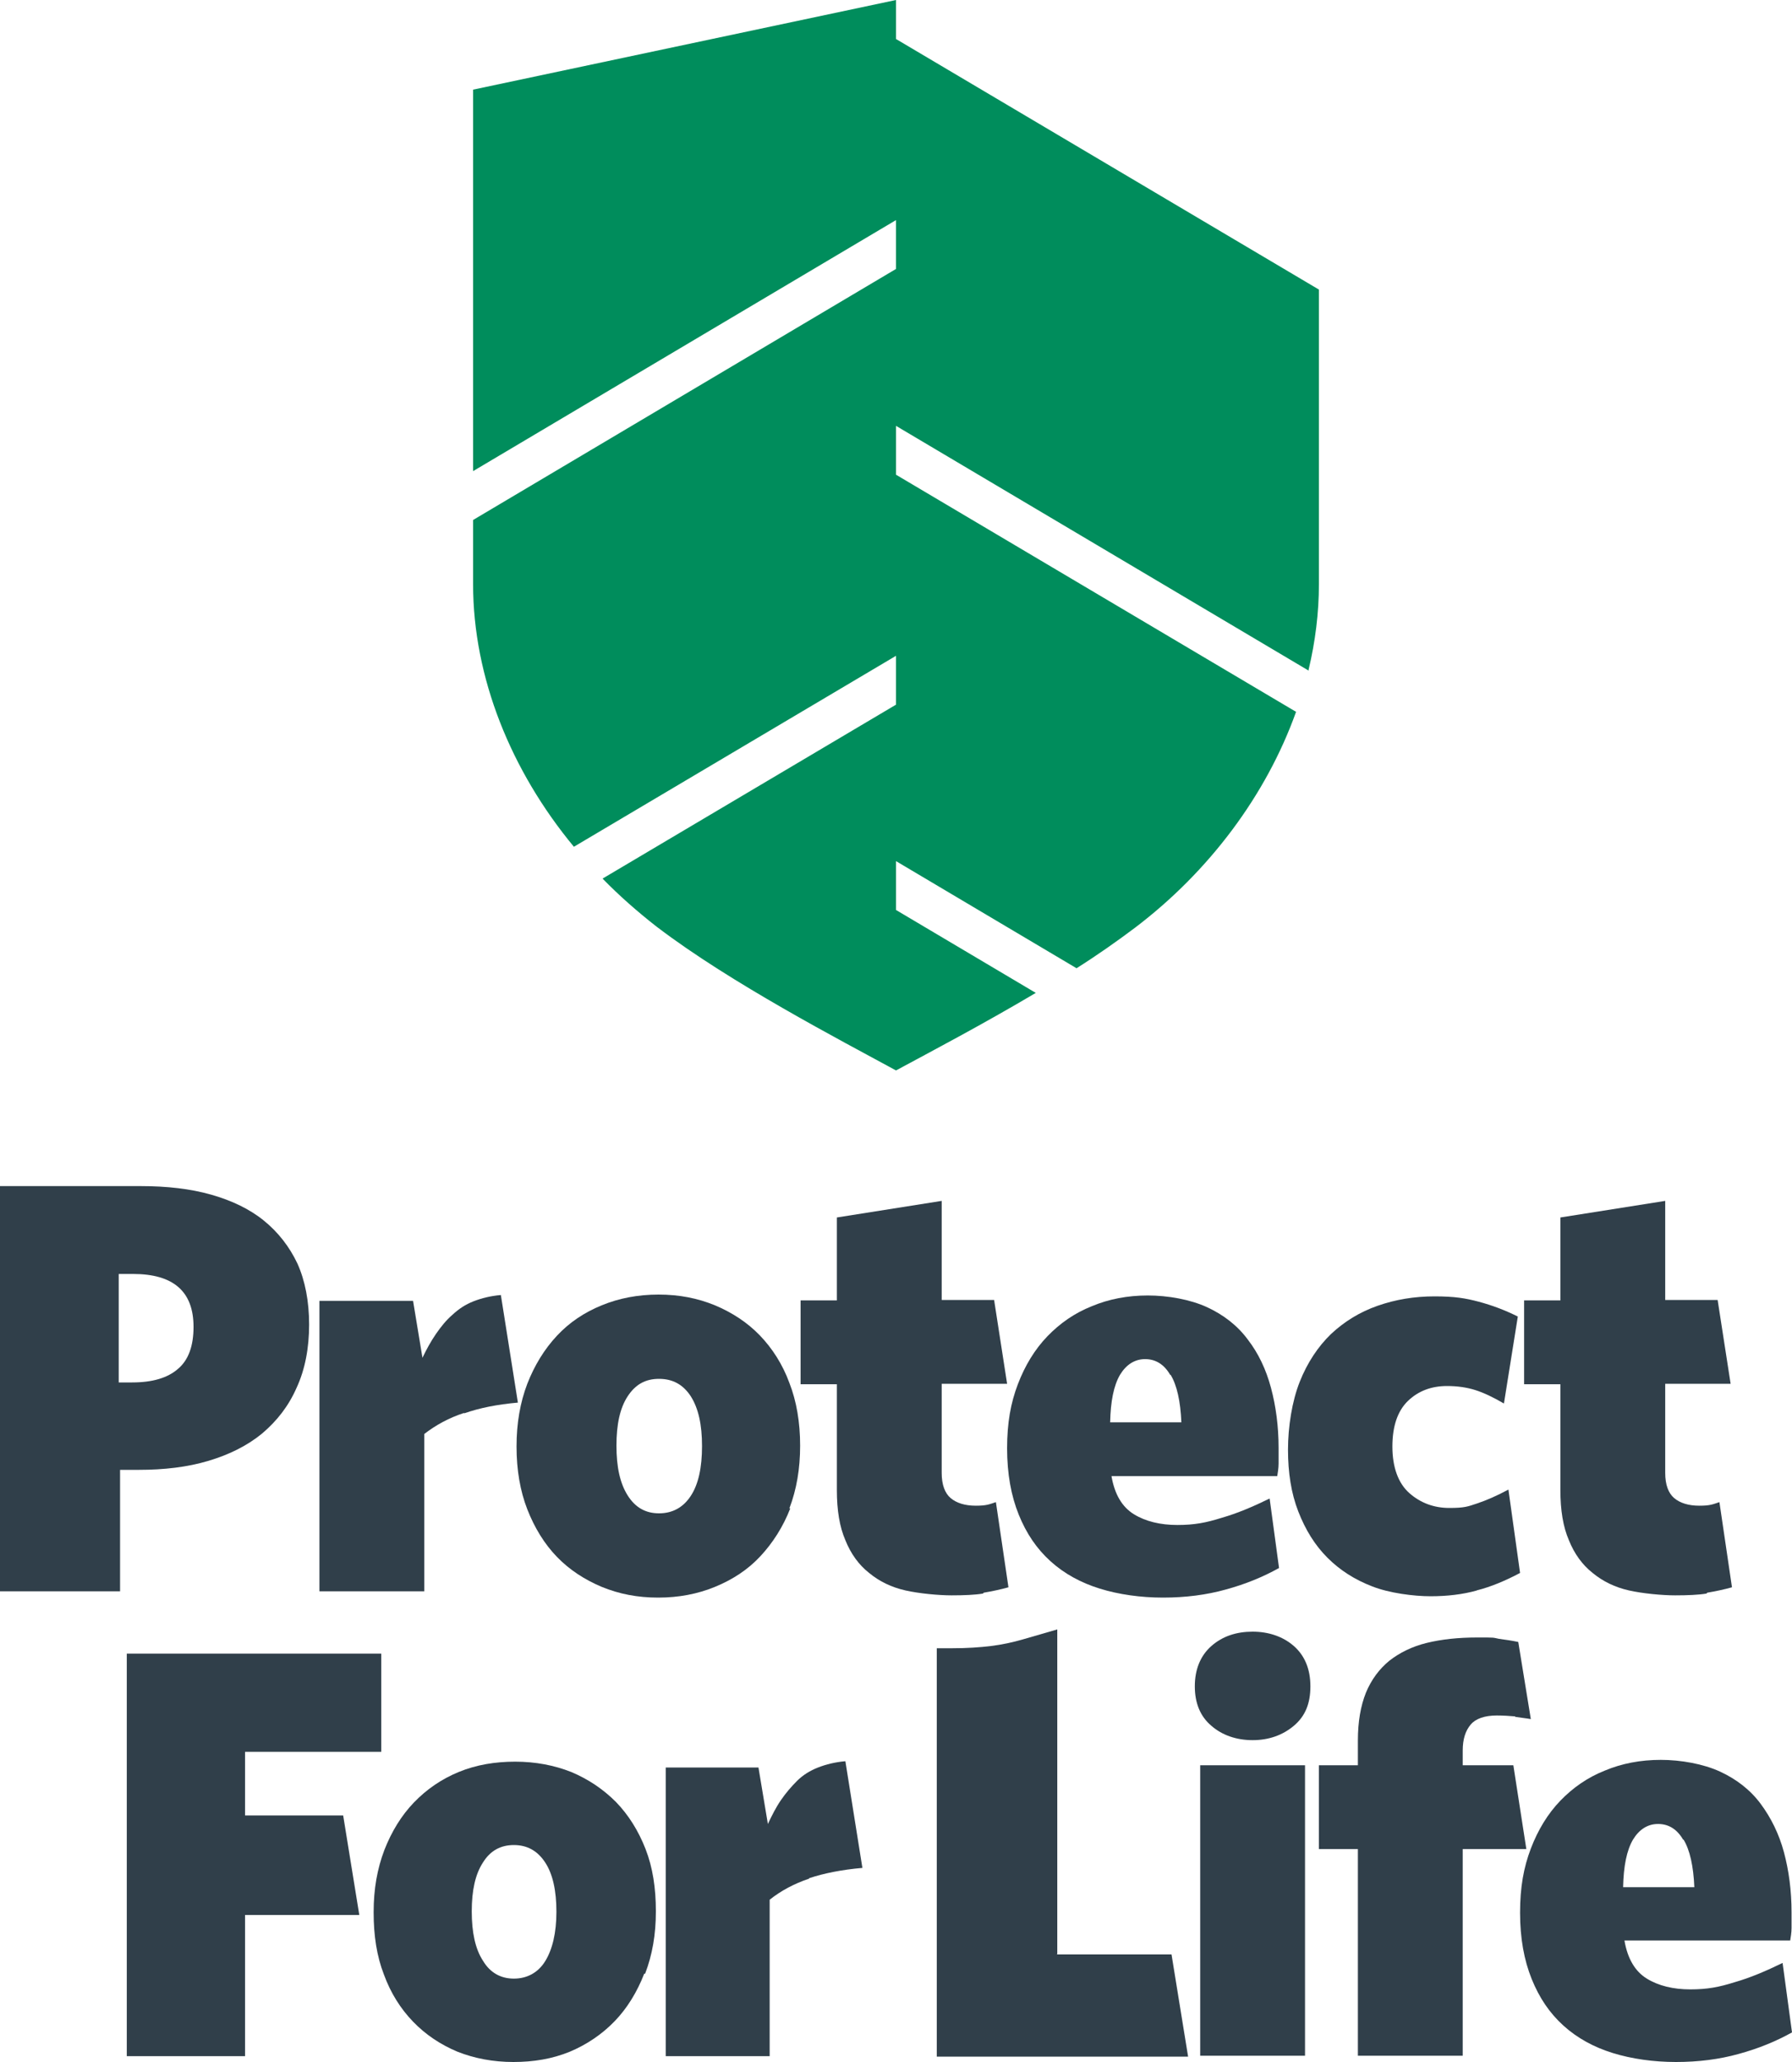 <?xml version="1.0" encoding="UTF-8"?> <svg xmlns="http://www.w3.org/2000/svg" id="Layer_1" data-name="Layer 1" version="1.1" viewBox="0 0 400 460"><defs><style> .cls-1 { fill: #303f4a; } .cls-1, .cls-2 { stroke-width: 0px; } .cls-2 { fill: #008d5c; } </style></defs><g><path class="cls-2" d="M292.1,149.4c1.5-6.3,2.3-12.7,2.3-19.1v-65.7L200,8.7V0l-94.4,20v85.1l94.4-56v10.9l-94.4,56v14.3c0,20.9,8.5,41.7,22.5,58.6l71.9-42.6v10.9l-65.5,38.8c3.7,3.8,7.7,7.3,11.9,10.6.1,0,.2.2.4.3,16.3,12.4,40.7,25.1,53.2,31.9,7.6-4.1,19.4-10.3,31.2-17.3l-31.2-18.5v-10.9l40.3,23.9c4.6-2.9,9-6,13-9,16.5-12.5,29.3-29.5,36-48.2l-89.3-52.9v-10.9l92.1,54.6Z"></path><path class="cls-1" d="M236,435.9v-72.4l-7.6,2.2c-2.4.7-4.8,1.2-7.2,1.5-2.5.3-5.3.5-8.8.5s-2.2,0-3.3,0v91.1h56.1l-3.7-22.8h-25.6Z"></path><path class="cls-1" d="M29.8,284.2h-3.3v24.2h3c4.5,0,7.9-1,10.2-3,2.4-2,3.5-5.2,3.5-9.4,0-7.9-4.5-11.8-13.5-11.8M66.2,309.6c-1.8,4.1-4.4,7.4-7.7,10.2-3.3,2.7-7.3,4.7-12,6.1-4.7,1.4-9.9,2-15.5,2h-4.2v27.1H0v-90.4h31.4c5.9,0,11.1.6,15.7,1.9,4.6,1.3,8.6,3.2,11.8,5.8,3.2,2.6,5.7,5.8,7.5,9.6,1.7,3.8,2.6,8.4,2.6,13.6s-.9,10-2.8,14.1"></path><path class="cls-1" d="M103.6,315.2c-3.4,1.1-6.3,2.7-8.9,4.7v35.1h-23.4v-64.8h20.9l2.1,12.7c.9-1.9,1.9-3.7,3-5.3,1.1-1.6,2.3-3.1,3.7-4.3,1.4-1.3,2.9-2.3,4.7-3,1.8-.7,3.8-1.2,6.1-1.4l3.8,24c-4.6.4-8.6,1.2-12,2.4"></path><path class="cls-1" d="M154.2,311.5c-1.7-2.6-4-3.9-7.1-3.9s-5.3,1.3-7,3.9c-1.7,2.6-2.5,6.2-2.5,11s.8,8.4,2.5,11.1c1.7,2.7,4,4,7,4s5.4-1.3,7.1-3.9c1.7-2.6,2.5-6.3,2.5-11.1s-.8-8.4-2.5-11.1M176.4,336.5c-1.6,4.1-3.9,7.7-6.7,10.7-2.8,3-6.2,5.2-10.1,6.8-3.9,1.6-8.1,2.4-12.7,2.4s-8.7-.8-12.6-2.4c-3.8-1.6-7.2-3.8-10-6.7-2.8-2.9-5-6.5-6.6-10.6-1.6-4.1-2.4-8.8-2.4-14s.8-9.8,2.4-14c1.6-4.1,3.8-7.7,6.6-10.7,2.8-3,6.1-5.2,10-6.8,3.9-1.6,8.1-2.4,12.7-2.4s8.7.8,12.6,2.4c3.8,1.6,7.2,3.8,10,6.7,2.8,2.9,5.1,6.5,6.6,10.6,1.6,4.1,2.4,8.8,2.4,14s-.8,9.8-2.4,14"></path><path class="cls-1" d="M219.4,355.5c-1.8.3-4.2.4-7,.4s-7.2-.4-10.3-1.1c-3.1-.7-5.8-2-8.1-3.9-2.3-1.8-4.1-4.3-5.3-7.3-1.3-3-1.9-6.7-1.9-11.2v-23.6h-8.1v-18.7h8.1v-18.5l23.4-3.7v22.1h11.7l2.9,18.7h-14.6v19.9c0,2.6.7,4.5,2,5.6,1.3,1.1,3.2,1.7,5.6,1.7s3-.3,4.5-.8l2.8,19c-1.8.5-3.7.9-5.5,1.2"></path><path class="cls-1" d="M261.2,306.7c-1.4-2.4-3.3-3.5-5.6-3.5s-4.2,1.2-5.6,3.5c-1.4,2.4-2.1,5.9-2.2,10.6h15.9c-.2-4.7-1-8.3-2.4-10.6M285.4,326.5c0,1.1-.2,2.1-.3,2.8h-37c.7,4.1,2.4,6.9,5,8.5,2.6,1.6,5.9,2.4,9.7,2.4s6.4-.5,9.9-1.6c3.5-1,7-2.5,10.7-4.3l2.1,15.5c-3.6,2-7.5,3.6-11.9,4.8-4.3,1.2-9,1.8-14,1.8s-9.9-.7-14.1-2c-4.2-1.3-7.9-3.3-11-6.1-3.1-2.8-5.4-6.2-7.1-10.4-1.7-4.2-2.6-9.1-2.6-14.8s.8-10.1,2.4-14.3c1.6-4.2,3.8-7.8,6.6-10.7,2.8-2.9,6.1-5.2,9.9-6.7,3.8-1.6,8-2.4,12.5-2.4s9.5.9,13.2,2.6c3.7,1.7,6.8,4.1,9.1,7.2,2.4,3.1,4.1,6.7,5.2,10.8,1.1,4.1,1.7,8.6,1.7,13.4s0,2.4,0,3.5"></path><path class="cls-1" d="M329.7,354.8c-3.2.9-6.7,1.3-10.4,1.3s-9.2-.7-13-2.2c-3.9-1.5-7.2-3.6-10-6.4-2.8-2.8-4.9-6.2-6.5-10.3s-2.3-8.7-2.3-13.8.9-10.8,2.6-15.1c1.7-4.3,4.1-7.9,7-10.7,3-2.8,6.4-4.9,10.4-6.3,4-1.4,8.2-2.1,12.7-2.1s6.9.4,9.9,1.2c3,.8,5.9,1.9,8.7,3.3l-3.1,19.4c-2.4-1.4-4.5-2.4-6.4-3-1.9-.6-4-.9-6.3-.9-3.5,0-6.4,1.1-8.7,3.3-2.3,2.2-3.5,5.6-3.5,10.2s1.3,8.2,3.8,10.4c2.5,2.2,5.5,3.3,8.9,3.3s4.1-.3,6.2-1c2.1-.7,4.4-1.7,7-3.1l2.6,18.6c-3.2,1.7-6.5,3.1-9.7,3.9"></path><path class="cls-1" d="M380.9,355.5c-1.8.3-4.2.4-7,.4s-7.2-.4-10.3-1.1c-3.1-.7-5.8-2-8.1-3.9-2.3-1.8-4.1-4.3-5.3-7.3-1.3-3-1.9-6.7-1.9-11.2v-23.6h-8.1v-18.7h8.1v-18.5l23.4-3.7v22.1h11.7l2.9,18.7h-14.6v19.9c0,2.6.7,4.5,2,5.6,1.3,1.1,3.2,1.7,5.6,1.7s3-.3,4.5-.8l2.8,19c-1.8.5-3.7.9-5.5,1.2"></path><path class="cls-1" d="M267.9,393.8h23.4v64.8h-23.4v-64.8ZM288.8,385c-2.5,2.1-5.6,3.2-9.2,3.2s-6.8-1.1-9.2-3.2c-2.5-2.1-3.7-5.1-3.7-8.8s1.2-6.8,3.7-9,5.6-3.2,9.2-3.2,6.8,1.1,9.2,3.2,3.7,5.1,3.7,9-1.2,6.7-3.7,8.8"></path><path class="cls-1" d="M338.2,382.9c-1.2-.1-2.6-.2-4.1-.2-2.7,0-4.7.7-5.8,2-1.2,1.4-1.8,3.3-1.8,5.8v3.3h11.3l2.9,18.7h-14.2v46.1h-23.4v-46.1h-8.7v-18.7h8.7v-5.5c0-4.2.6-7.7,1.8-10.7,1.2-2.9,3-5.3,5.2-7.1,2.3-1.8,5.1-3.2,8.4-4,3.3-.8,7-1.2,11.2-1.2s3.4,0,4.9.3c1.5.2,2.9.4,4.3.7l2.8,17.2c-1.1-.2-2.3-.3-3.5-.5"></path><path class="cls-1" d="M375.7,410.4c-1.4-2.4-3.3-3.5-5.6-3.5s-4.2,1.2-5.6,3.5c-1.4,2.4-2.1,5.9-2.2,10.6h15.9c-.2-4.7-1-8.3-2.4-10.6M399.9,430.1c0,1.1-.2,2.1-.3,2.8h-37c.7,4.1,2.4,6.9,5,8.5,2.6,1.6,5.9,2.4,9.7,2.4s6.4-.5,9.9-1.6c3.5-1,7-2.5,10.7-4.3l2.1,15.5c-3.6,2-7.5,3.6-11.9,4.8-4.3,1.2-9,1.8-14,1.8s-9.9-.7-14.1-2c-4.2-1.3-7.9-3.3-11-6.1-3.1-2.8-5.4-6.2-7.1-10.4-1.7-4.2-2.6-9.1-2.6-14.8s.8-10.1,2.4-14.3c1.6-4.2,3.8-7.8,6.6-10.7,2.8-2.9,6.1-5.2,9.9-6.7,3.8-1.6,8-2.4,12.5-2.4s9.5.9,13.2,2.6c3.7,1.7,6.8,4.1,9.1,7.2s4.1,6.7,5.2,10.8c1.1,4.1,1.7,8.6,1.7,13.4s0,2.4,0,3.5"></path></g><polygon class="cls-1" points="28.3 368.9 28.3 458.7 54.7 458.7 54.7 427.2 80.2 427.2 76.6 405 54.7 405 54.7 390.8 85.1 390.8 85.1 368.9 28.3 368.9"></polygon><g><path class="cls-1" d="M121.7,415.5c-1.7-2.6-4-3.9-7-3.9s-5.3,1.3-6.9,3.9c-1.7,2.6-2.5,6.2-2.5,10.9s.8,8.4,2.5,11c1.6,2.7,4,4,6.9,4s5.4-1.3,7-3.9c1.6-2.6,2.5-6.3,2.5-11s-.8-8.4-2.5-11M143.8,440.3c-1.6,4.1-3.8,7.7-6.6,10.6-2.8,2.9-6.2,5.2-10,6.8-3.9,1.6-8.1,2.3-12.6,2.3s-8.7-.8-12.5-2.3c-3.8-1.6-7.1-3.8-9.9-6.7-2.8-2.9-5-6.4-6.5-10.5-1.6-4.1-2.3-8.7-2.3-13.9s.8-9.7,2.4-13.9c1.6-4.1,3.8-7.7,6.6-10.6,2.8-2.9,6.1-5.2,10-6.8,3.9-1.6,8.1-2.3,12.6-2.3s8.7.8,12.5,2.3c3.8,1.6,7.1,3.8,10,6.7,2.8,2.9,5,6.4,6.6,10.5,1.6,4.1,2.3,8.7,2.3,13.9s-.8,9.7-2.4,13.9"></path><path class="cls-1" d="M180.6,419.1c-3.3,1.1-6.3,2.7-8.8,4.7v34.9h-23.2v-64.4h20.7l2.1,12.6c.9-1.9,1.8-3.7,2.9-5.3,1.1-1.6,2.3-3,3.6-4.3,1.3-1.3,2.9-2.3,4.7-3,1.8-.7,3.8-1.2,6.1-1.4l3.8,23.8c-4.6.4-8.6,1.2-11.9,2.3"></path></g></svg> 